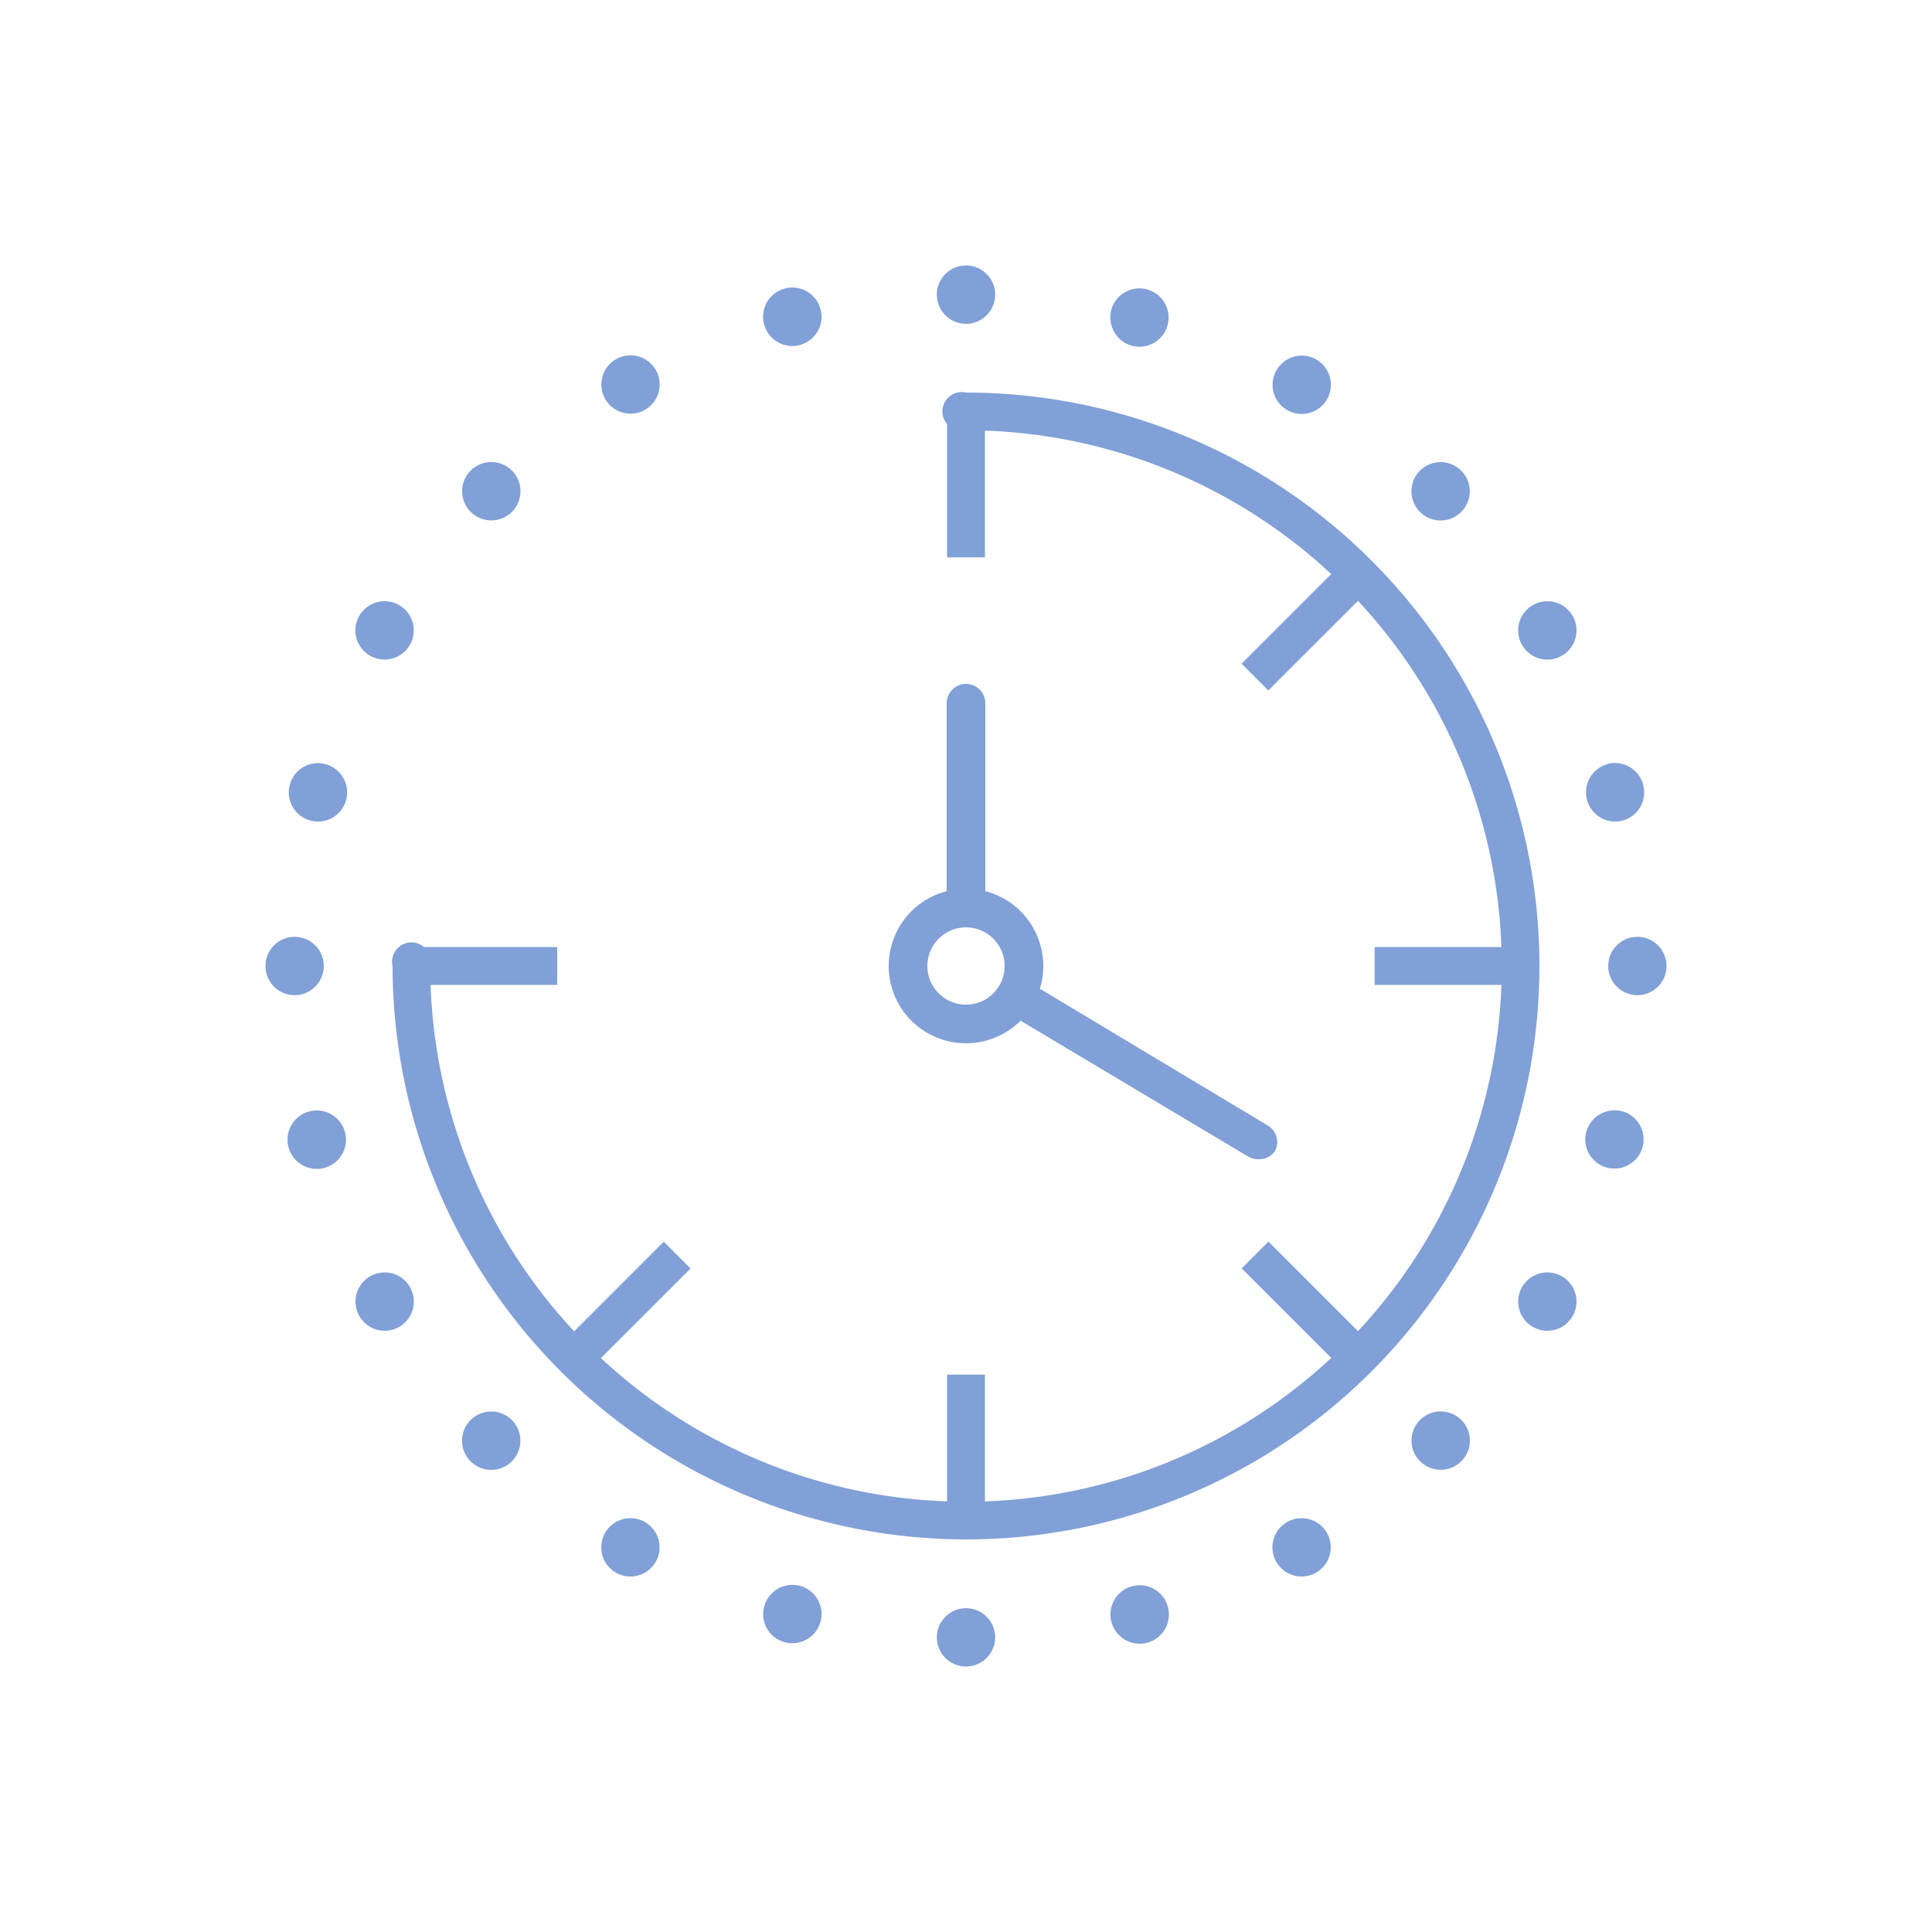 <svg id="waku" xmlns="http://www.w3.org/2000/svg" viewBox="0 0 100 100"><defs><style>.cls-1{fill:#80a0d7;}</style></defs><path class="cls-1" d="M50,79.68A29.71,29.71,0,0,1,20.32,50a1,1,0,1,1,1.95,0A27.73,27.73,0,1,0,50,22.27a1,1,0,1,1,0-1.95,29.68,29.68,0,0,1,0,59.36Z"/><path class="cls-1" d="M50,54a4,4,0,1,1,4-4A4,4,0,0,1,50,54Zm0-6a2,2,0,1,0,2,2A2,2,0,0,0,50,48Z"/><path class="cls-1" d="M50,48a1,1,0,0,1-1-1V36.4a1,1,0,1,1,2,0V47A1,1,0,0,1,50,48Z"/><path class="cls-1" d="M65.11,60a1,1,0,0,1-.51-.14L52.52,52.65a1,1,0,0,1-.34-1.34A1,1,0,0,1,53.53,51l12.08,7.25A1,1,0,0,1,66,59.57,1,1,0,0,1,65.11,60Z"/><circle class="cls-1" cx="50" cy="84.75" r="1.51"/><path class="cls-1" d="M51.51,15.25A1.51,1.51,0,1,1,50,13.74,1.51,1.51,0,0,1,51.51,15.25Z"/><path class="cls-1" d="M60.45,83.17a1.51,1.51,0,0,1-2.92.79,1.51,1.51,0,1,1,2.92-.79Z"/><path class="cls-1" d="M42.47,16a1.51,1.51,0,1,1-2.92.79A1.51,1.51,0,0,1,42.47,16Z"/><circle class="cls-1" cx="67.37" cy="80.09" r="1.51"/><circle class="cls-1" cx="32.63" cy="19.91" r="1.51" transform="translate(-5.58 19.06) rotate(-30.13)"/><path class="cls-1" d="M75.64,73.5a1.51,1.51,0,1,1-2.14,0A1.51,1.51,0,0,1,75.64,73.5Z"/><path class="cls-1" d="M26.5,24.36a1.51,1.51,0,1,1-2.14,0A1.51,1.51,0,0,1,26.5,24.36Z"/><circle class="cls-1" cx="80.09" cy="67.37" r="1.51"/><path class="cls-1" d="M20.66,31.32a1.51,1.51,0,1,1-2.06.55A1.51,1.51,0,0,1,20.66,31.32Z"/><path class="cls-1" d="M84,57.53A1.51,1.51,0,1,1,82.1,58.6,1.53,1.53,0,0,1,84,57.53Z"/><path class="cls-1" d="M16.83,39.55A1.51,1.51,0,1,1,15,40.62,1.5,1.5,0,0,1,16.83,39.55Z"/><circle class="cls-1" cx="84.75" cy="50" r="1.51"/><circle class="cls-1" cx="15.25" cy="50" r="1.51"/><path class="cls-1" d="M83.17,39.55A1.51,1.51,0,0,1,84,42.47a1.51,1.51,0,1,1-.79-2.92Z"/><path class="cls-1" d="M16,57.53a1.51,1.51,0,1,1,.79,2.92A1.51,1.51,0,0,1,16,57.53Z"/><path class="cls-1" d="M79.34,31.32a1.51,1.51,0,1,1-.56,2.06A1.51,1.51,0,0,1,79.34,31.32Z"/><circle class="cls-1" cx="19.91" cy="67.37" r="1.51"/><path class="cls-1" d="M73.5,24.36a1.51,1.51,0,1,1,0,2.14A1.51,1.51,0,0,1,73.5,24.36Z"/><path class="cls-1" d="M24.36,73.5a1.51,1.51,0,1,1,0,2.14A1.51,1.51,0,0,1,24.36,73.5Z"/><circle class="cls-1" cx="67.37" cy="19.91" r="1.51" transform="translate(16.34 68.19) rotate(-59.87)"/><circle class="cls-1" cx="32.63" cy="80.09" r="1.51"/><path class="cls-1" d="M57.53,16A1.51,1.51,0,1,1,58.6,17.9,1.53,1.53,0,0,1,57.53,16Z"/><path class="cls-1" d="M39.55,83.17A1.51,1.51,0,1,1,40.62,85,1.5,1.5,0,0,1,39.55,83.17Z"/><rect class="cls-1" x="49.02" y="21.3" width="1.96" height="7.55"/><rect class="cls-1" x="49.02" y="71.15" width="1.96" height="7.55"/><rect class="cls-1" x="71.15" y="49.02" width="7.55" height="1.96"/><rect class="cls-1" x="21.29" y="49.02" width="7.55" height="1.96"/><rect class="cls-1" x="63.85" y="31.39" width="7.55" height="1.96" transform="translate(-3.09 57.28) rotate(-44.98)"/><rect class="cls-1" x="28.6" y="66.65" width="7.55" height="1.96" transform="translate(-38.33 42.69) rotate(-44.99)"/><rect class="cls-1" x="66.65" y="63.85" width="1.96" height="7.55" transform="translate(-28.01 67.63) rotate(-45)"/></svg>